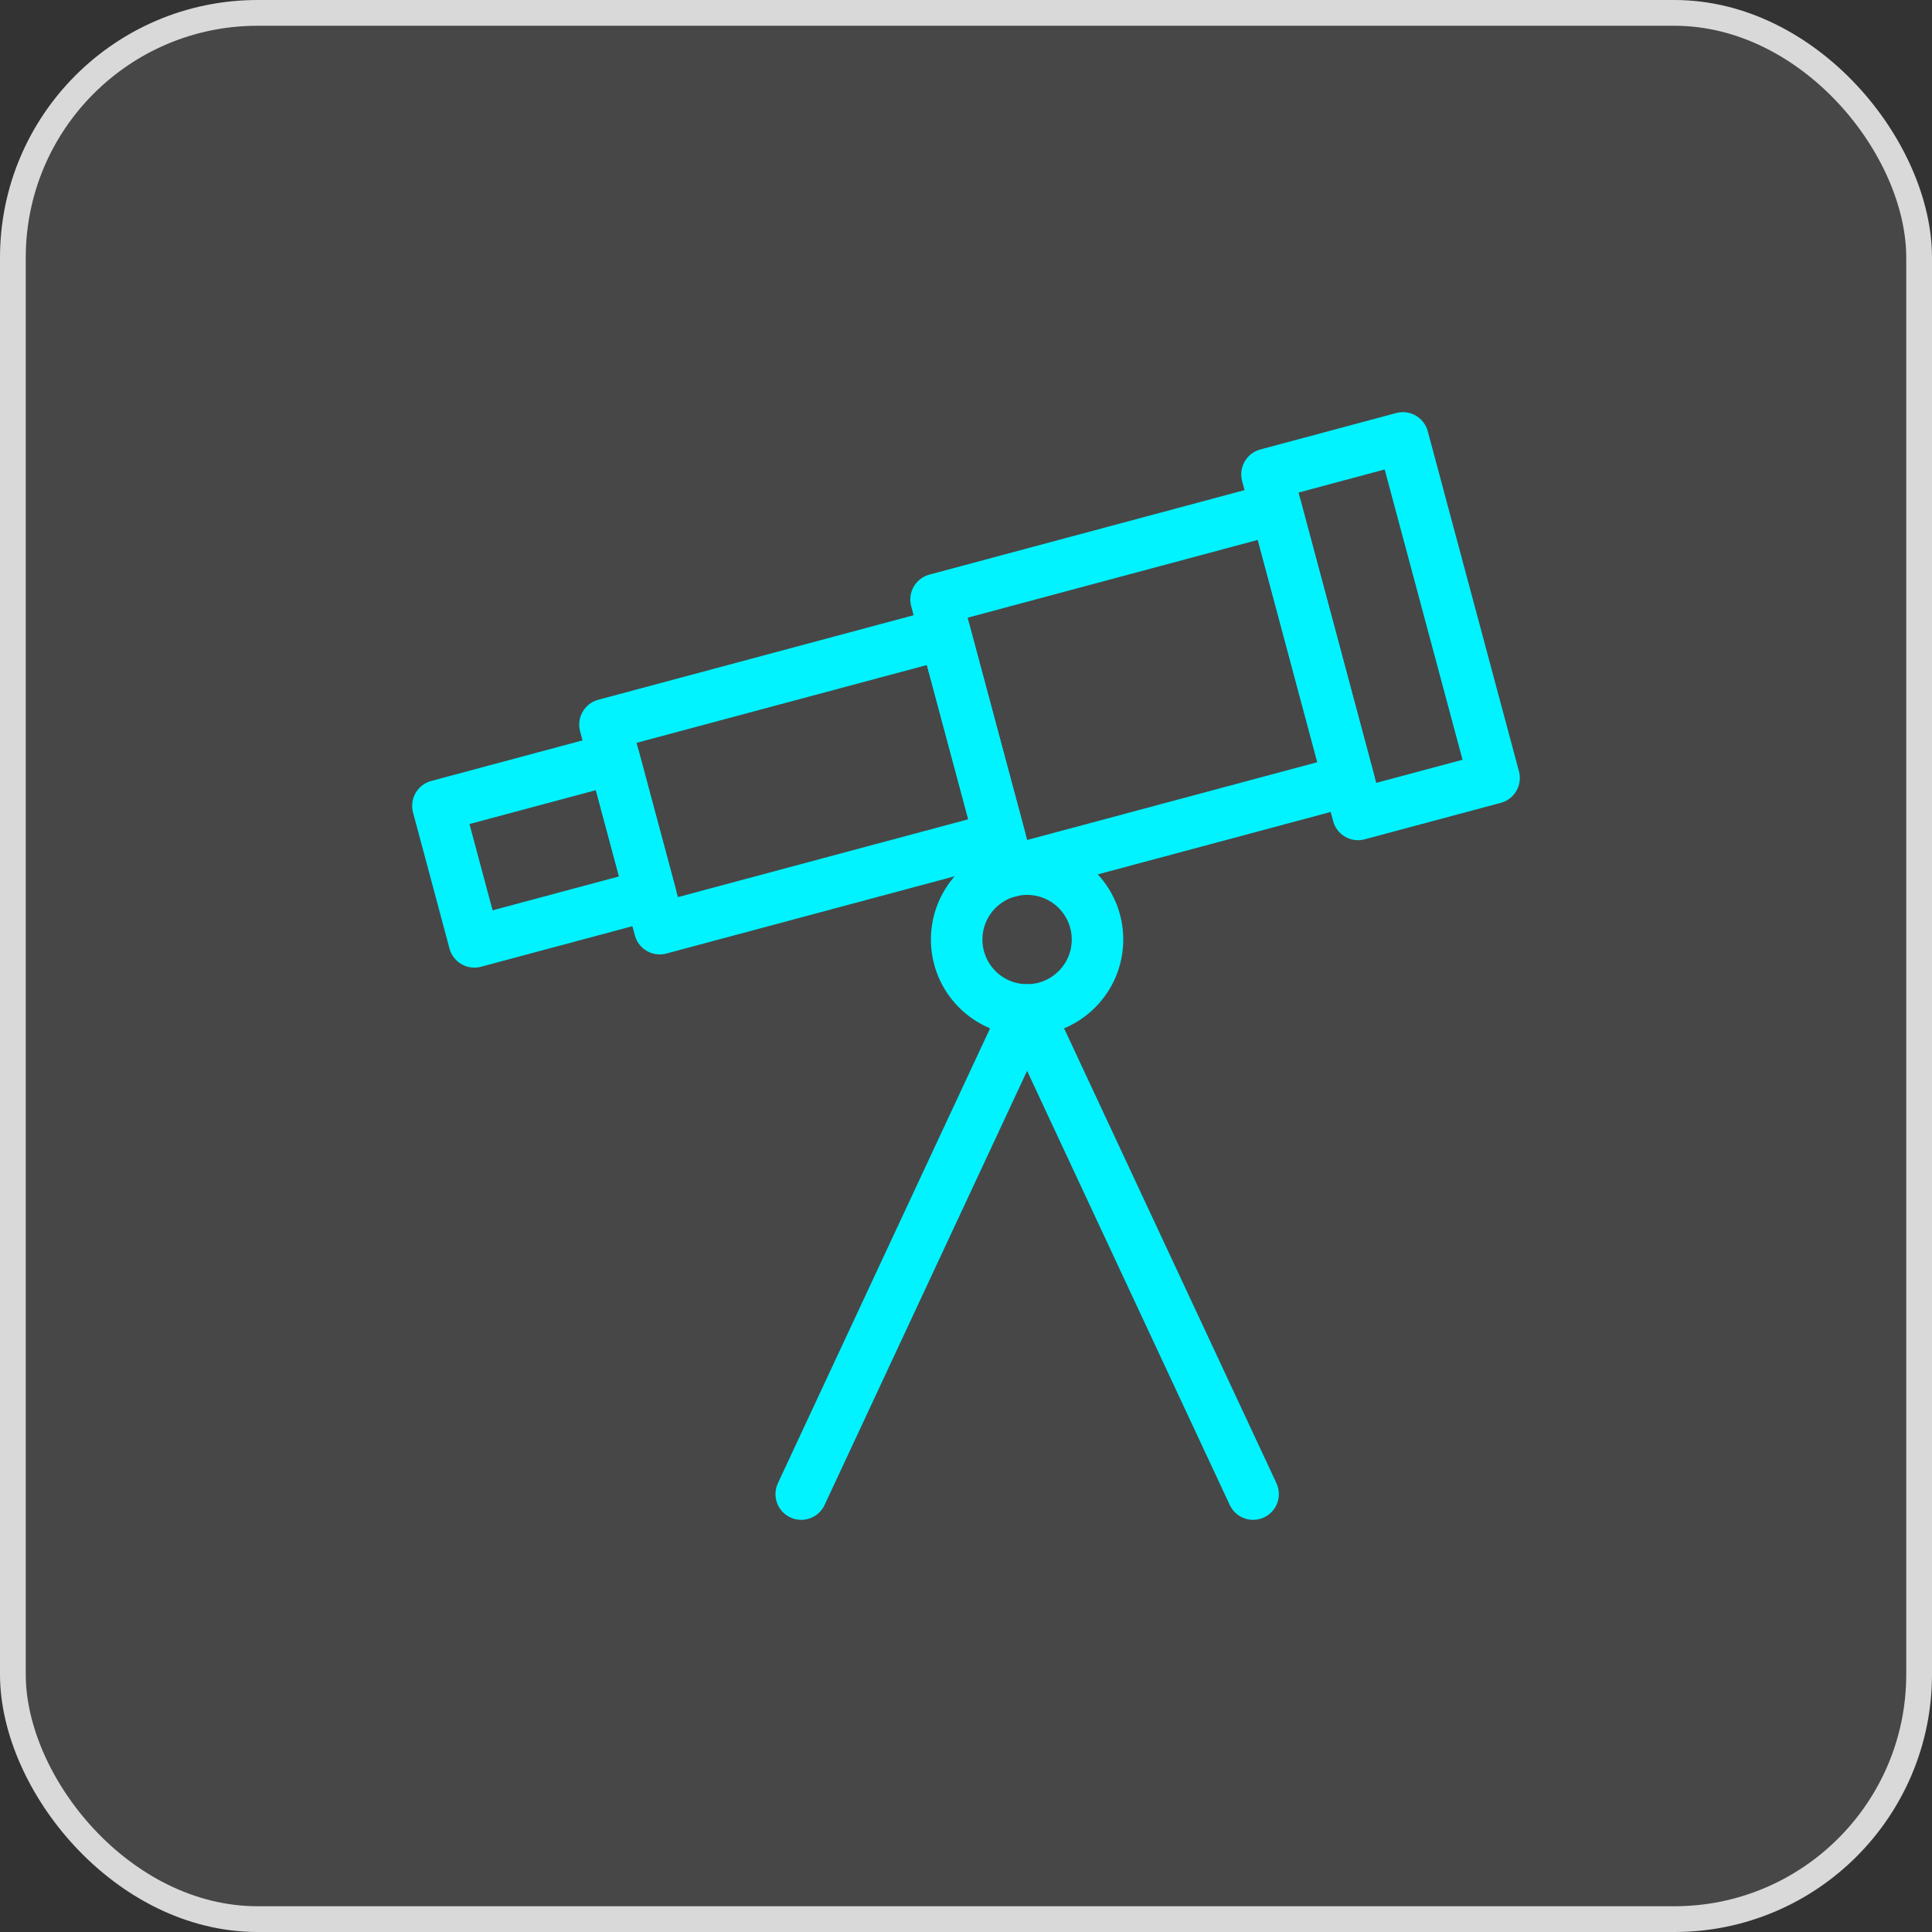 <svg xmlns="http://www.w3.org/2000/svg" width="75" height="75" viewBox="0 0 75 75" fill="none"><rect x="0" y="0" width="75" height="75" fill="#333333" stroke="none"/><rect x="0.5" y="0.5" width="74" height="74" rx="9.5" fill="white" fill-opacity="0.1" stroke="#D9D9D9"></rect><path d="M23.84 29.449L17 31.282L18.415 36.563L25.255 34.73L23.84 29.449Z" stroke="#00F3FF" stroke-width="2" stroke-miterlimit="10" stroke-linecap="round" stroke-linejoin="round"></path><path d="M49.533 19.735L36.338 23.272L39.167 33.833L52.362 30.296L49.533 19.735Z" stroke="#00F3FF" stroke-width="2" stroke-miterlimit="10" stroke-linecap="round" stroke-linejoin="round"></path><path d="M54.46 17L49.185 18.414L52.718 31.616L58 30.201L54.46 17Z" stroke="#00F3FF" stroke-width="2" stroke-miterlimit="10" stroke-linecap="round" stroke-linejoin="round"></path><path d="M36.687 24.592L23.485 28.13L25.61 36.05L38.812 32.512L36.687 24.592Z" stroke="#00F3FF" stroke-width="2" stroke-miterlimit="10" stroke-linecap="round" stroke-linejoin="round"></path><path d="M31.104 58L39.871 39.206L48.645 58" stroke="#00F3FF" stroke-width="2" stroke-miterlimit="10" stroke-linecap="round" stroke-linejoin="round"></path><path d="M39.871 33.74C41.381 33.74 42.605 34.964 42.605 36.473C42.605 37.982 41.381 39.206 39.871 39.206C38.361 39.206 37.138 37.982 37.138 36.473C37.138 34.964 38.361 33.74 39.871 33.74Z" stroke="#00F3FF" stroke-width="2" stroke-miterlimit="10" stroke-linecap="round" stroke-linejoin="round"></path></svg>